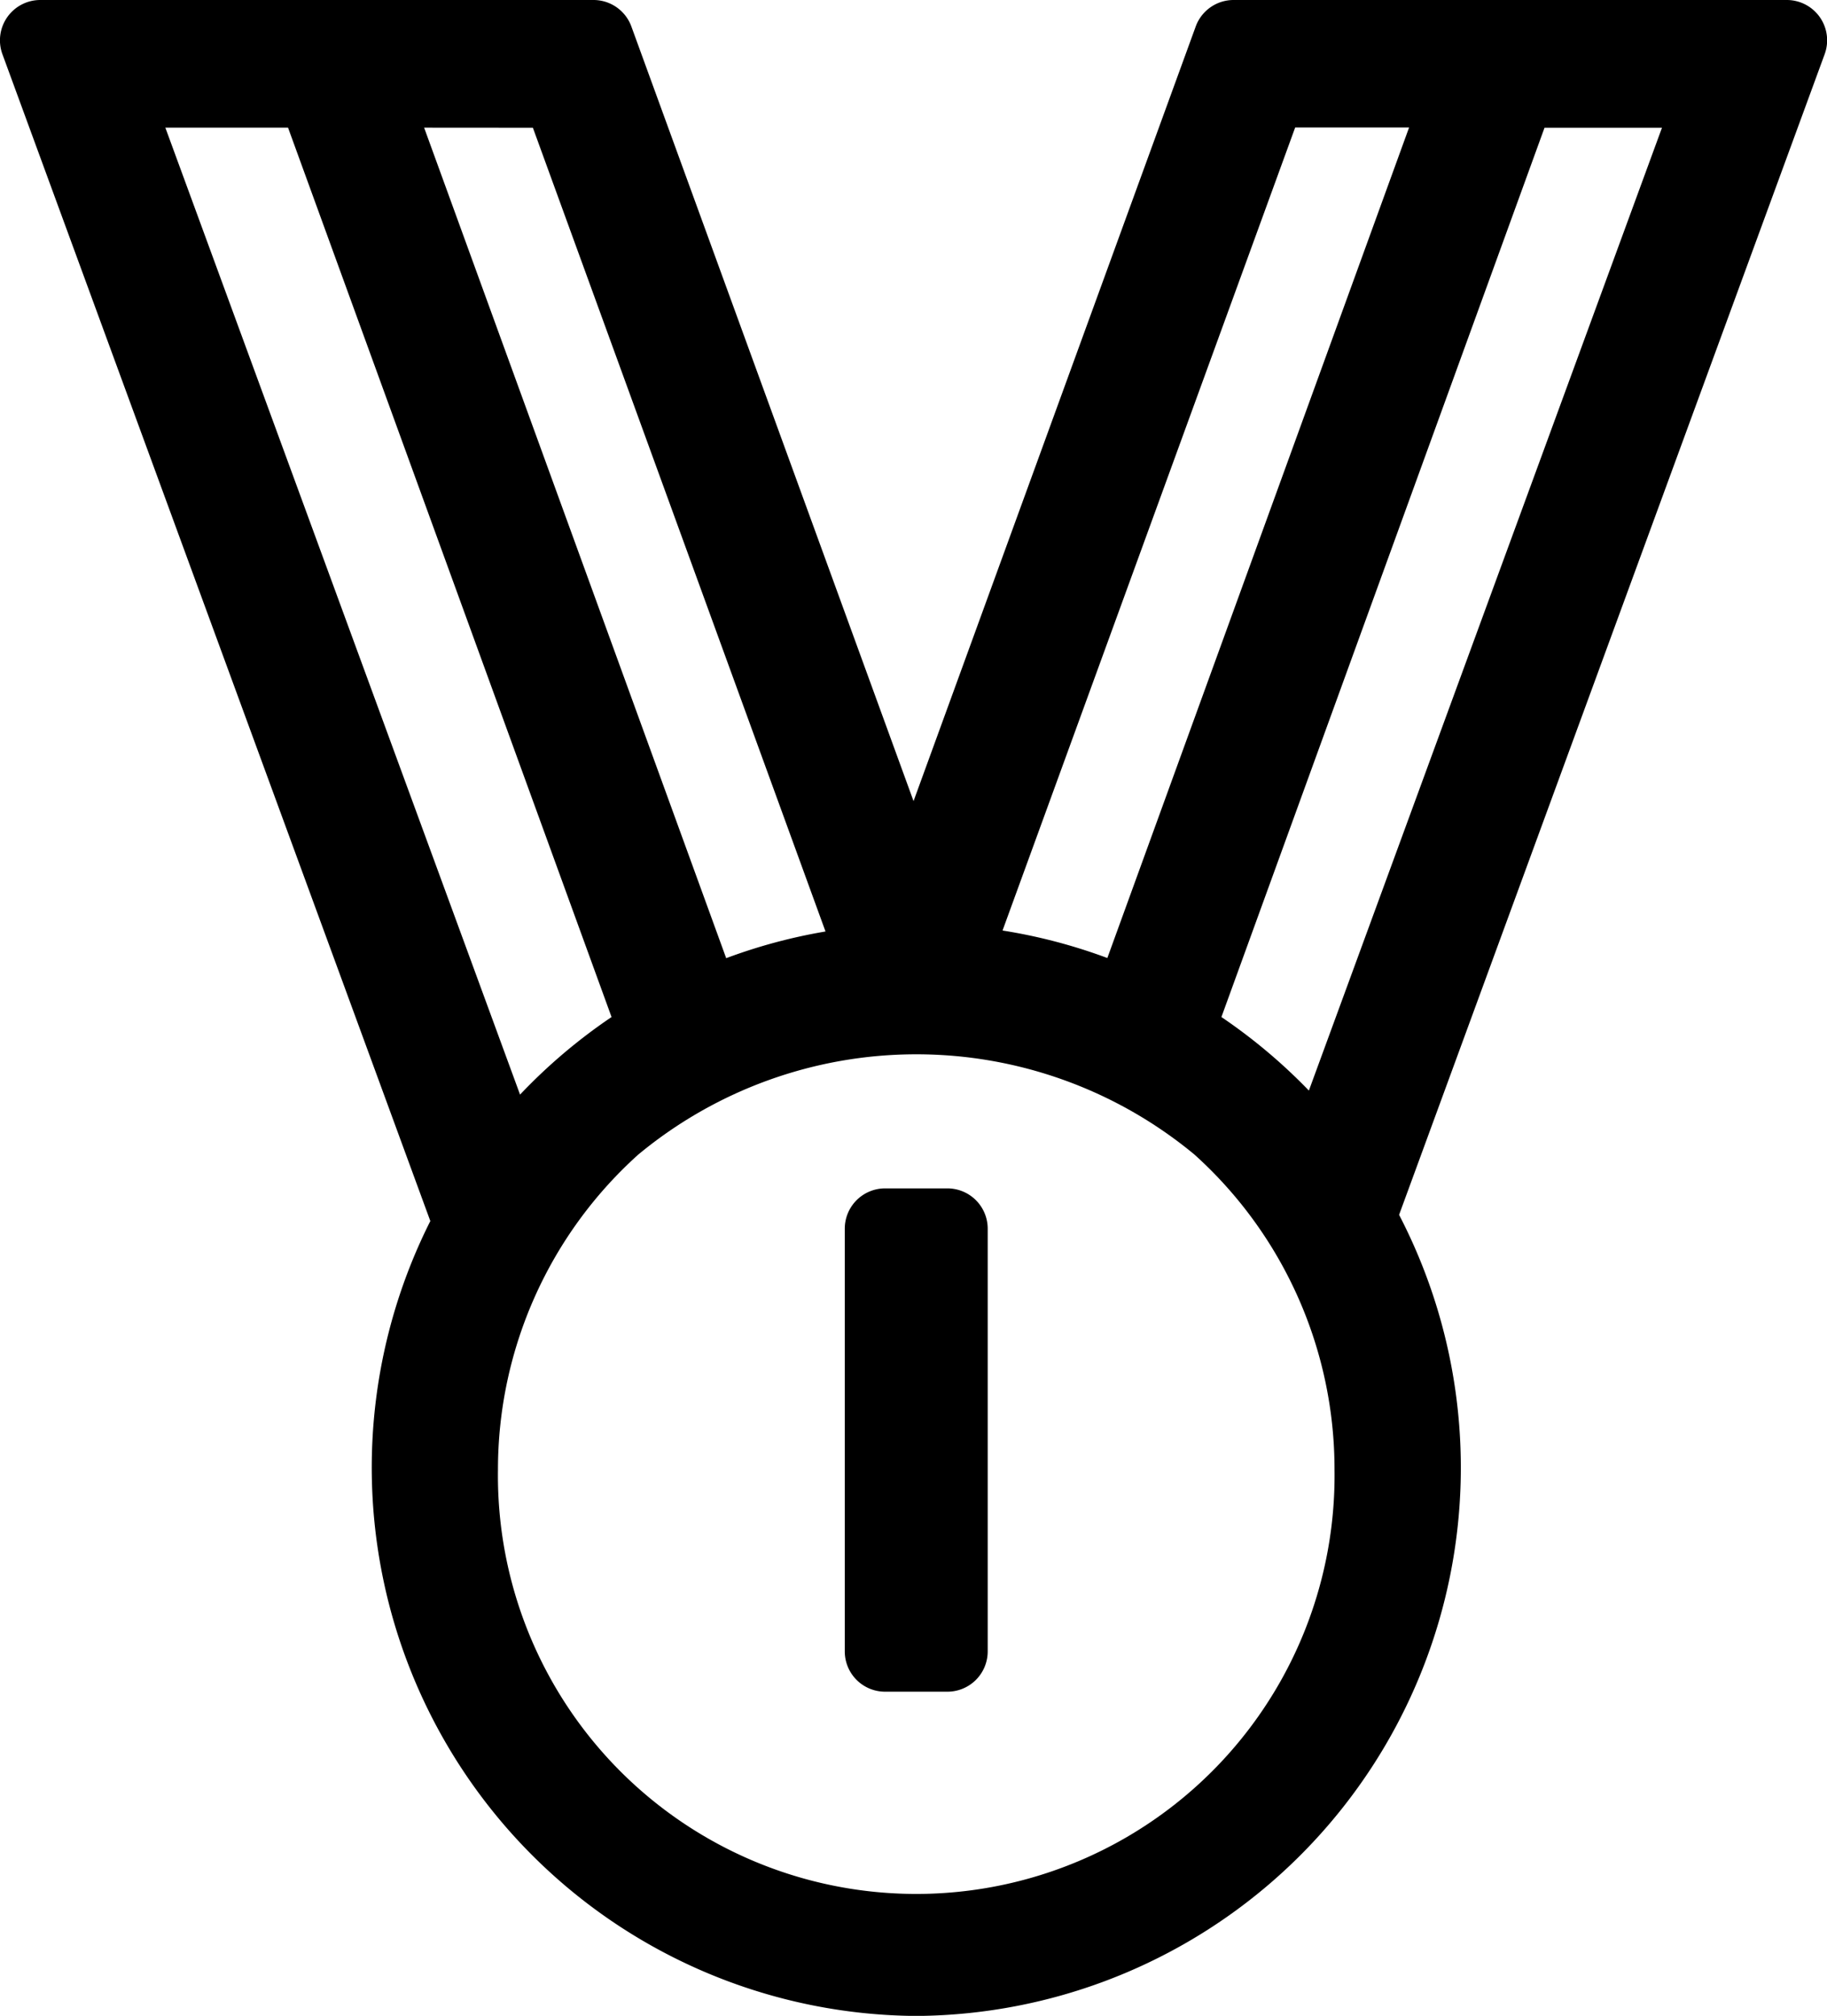 <svg xmlns="http://www.w3.org/2000/svg" width="22.663" height="25" viewBox="0 0 22.663 25"><g transform="translate(-2538.792 -1275.5)"><rect width="0.773" height="5.242" transform="translate(2549.771 1290.738)"/><path d="M0-.5H.773a.5.5,0,0,1,.5.5V5.242a.5.5,0,0,1-.5.5H0a.5.5,0,0,1-.5-.5V0A.5.5,0,0,1,0-.5Z" transform="translate(2549.771 1290.738)"/><path d="M2550.248,1300h-.18a6.3,6.3,0,0,1-5.484-9.146l.093-.173L2539.292,1276h6.863l3.968,10.9,3.968-10.9h6.863l-5.358,14.608.1.175a6.3,6.3,0,0,1-5.445,9.217Zm-.091-11.927a5.565,5.565,0,0,0-5.688,5.638v.016a5.689,5.689,0,1,0,11.377,0v-.016A5.565,5.565,0,0,0,2550.157,1288.073Zm-5.1,1.944.485-.528a6.337,6.337,0,0,1,1.155-.987l.286-.19-4.267-11.728h-2.587Zm8.28-1.706.286.19a6.343,6.343,0,0,1,1.109.938l.485.517,4.905-13.374H2557.6Zm-5.835-.281.416-.16a6.212,6.212,0,0,1,1.265-.339l.525-.082-3.958-10.867h-2.413Zm3.045-.586.531.078a6.22,6.22,0,0,1,1.326.348l.416.16,4.161-11.448H2554.5Z"/><path d="M2550.249,1300.5h-.181a6.8,6.8,0,0,1-5.938-9.857l-5.308-14.471a.5.5,0,0,1,.469-.672h6.863a.5.5,0,0,1,.47.329l3.5,9.606,3.5-9.606a.5.5,0,0,1,.47-.329h6.863a.5.5,0,0,1,.469.672l-5.279,14.394a6.8,6.8,0,0,1-5.9,9.934Zm-5.28-6.773h0a5.189,5.189,0,1,0,10.377,0h0a5.252,5.252,0,0,0-1.737-3.908,5.406,5.406,0,0,0-6.9,0A5.254,5.254,0,0,0,2544.969,1293.727Zm-4.126-16.644,4.4,11.992a6.83,6.83,0,0,1,1.135-.962l-4.013-11.03Zm13.1,11.03a6.84,6.84,0,0,1,1.085.912l4.38-11.941h-1.457Zm-9.89-11.03,3.747,10.3a6.72,6.72,0,0,1,1.232-.331l-3.63-9.968Zm7.175,9.957a6.724,6.724,0,0,1,1.3.341l3.743-10.3h-1.413Z"/></g></svg>